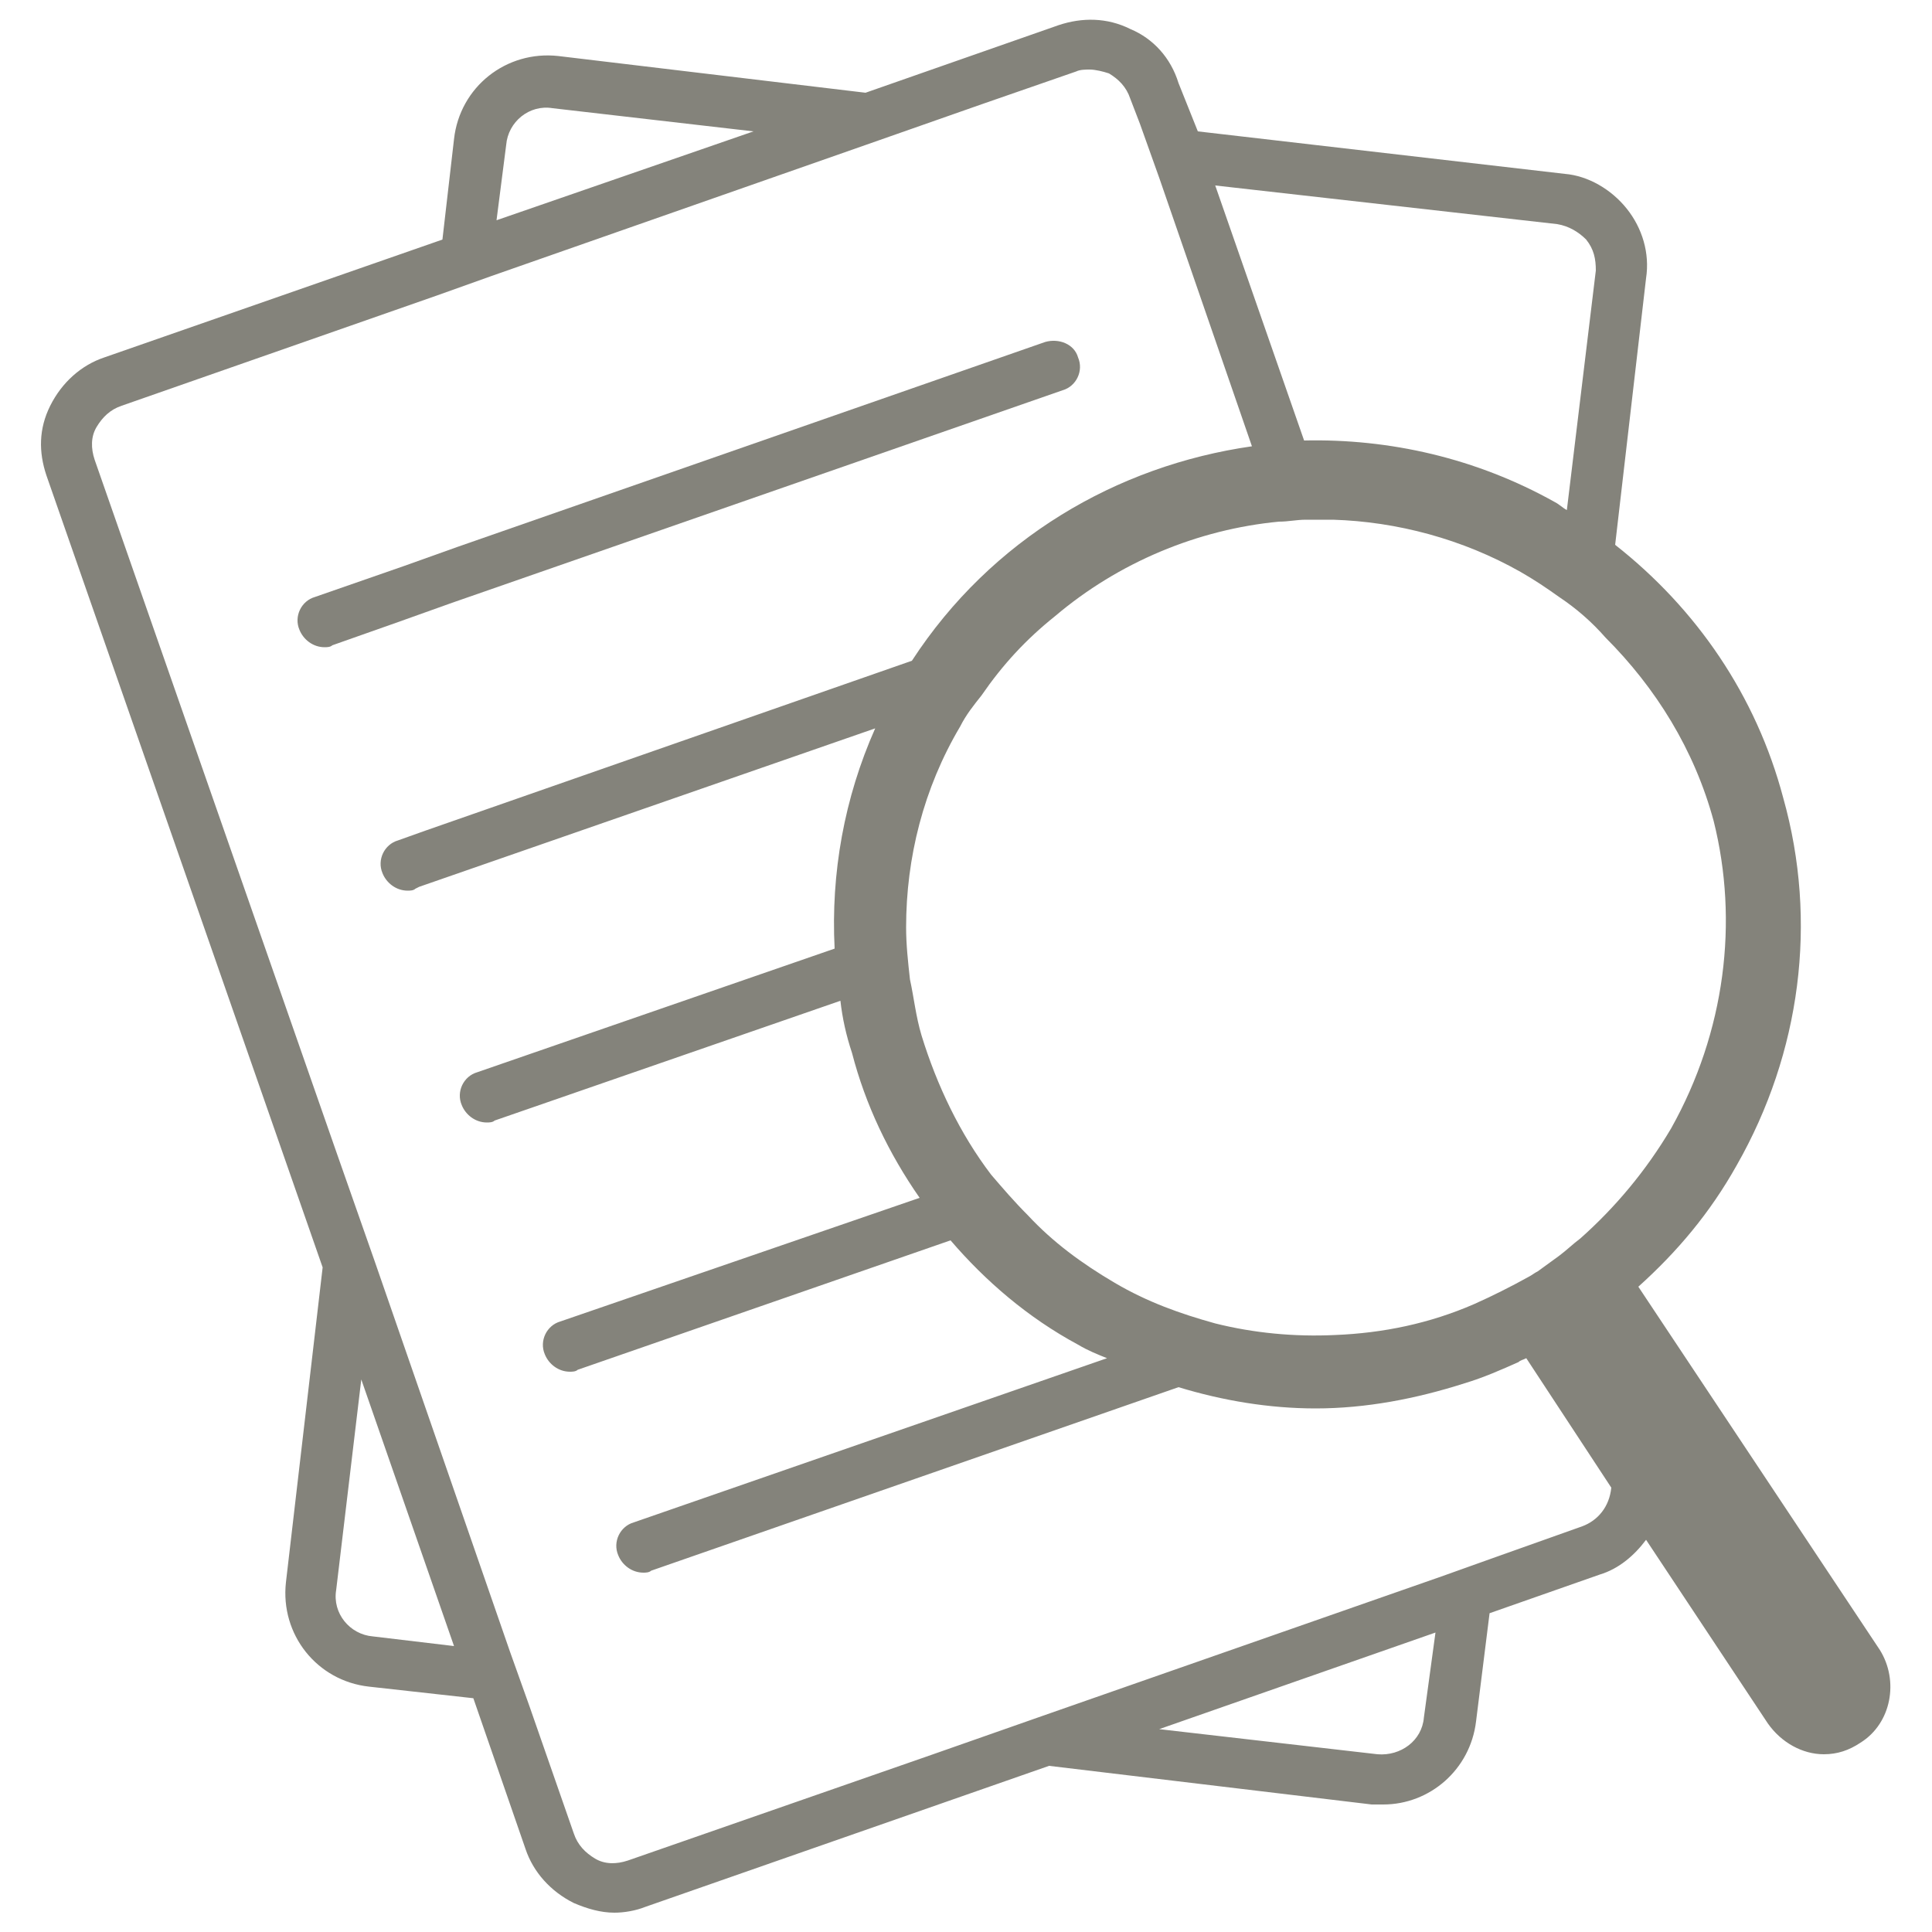 <?xml version="1.0" encoding="utf-8"?>
<!-- Generator: Adobe Illustrator 27.9.0, SVG Export Plug-In . SVG Version: 6.00 Build 0)  -->
<svg version="1.1" id="分離模式" xmlns="http://www.w3.org/2000/svg" xmlns:xlink="http://www.w3.org/1999/xlink" x="0px"
	 y="0px" viewBox="0 0 100 100" style="enable-background:new 0 0 100 100;" xml:space="preserve">
<style type="text/css">
	.st0{fill:#84837B;}
</style>
<g>
	<path class="st0" d="M23.4,31.2l31.6-11c0.7-0.2,1.1-1,0.8-1.7c-0.2-0.7-1-1-1.7-0.8L23.7,28.3l-2.8,1l-4.6,1.6
		c-0.7,0.2-1.1,1-0.8,1.7c0.2,0.5,0.7,0.9,1.3,0.9c0.1,0,0.3,0,0.4-0.1l3.4-1.2L23.4,31.2z"/>
	<path class="st0" d="M97.3,85.4L84.8,66.6c0,0,0,0,0,0c2-1.8,3.7-3.8,5.1-6.3c3.3-5.8,4.2-12.6,2.4-19c-1.4-5.3-4.5-9.8-8.7-13.1
		l1.6-13.8c0.2-1.3-0.2-2.6-1-3.6c-0.8-1-2-1.7-3.2-1.8l-19-2.2L61,4.3C60.6,3,59.7,2,58.5,1.5c-1.2-0.6-2.5-0.6-3.7-0.2L44.8,4.8
		L28.9,2.9c-2.7-0.3-5.1,1.6-5.4,4.3l-0.6,5.2L5.4,18.5c-1.2,0.4-2.2,1.3-2.8,2.5S2,23.4,2.4,24.6l14.3,41l-1.9,16.3
		c-0.3,2.7,1.6,5.1,4.3,5.4l5.4,0.6l2.7,7.8c0.4,1.2,1.3,2.2,2.5,2.8c0.7,0.3,1.4,0.5,2.1,0.5c0.5,0,1.1-0.1,1.6-0.3l20.9-7.3
		l16.7,2h0c0.2,0,0.4,0,0.6,0c2.4,0,4.5-1.8,4.8-4.3l0.7-5.6l5.7-2c1-0.3,1.8-1,2.4-1.8l6.3,9.5c0.7,1,1.8,1.6,2.9,1.6
		c0.7,0,1.3-0.2,1.9-0.6C97.9,89.2,98.3,87,97.3,85.4z M81.9,79l-4.5,1.6l-2.8,1L54,88.8l-5.7,2l-15.8,5.5c-0.6,0.2-1.2,0.2-1.7-0.1
		c-0.5-0.3-0.9-0.7-1.1-1.3l-2.3-6.6l-1-2.8l-7-20.2l-2-5.7L4.9,23.8c-0.2-0.6-0.2-1.2,0.1-1.7c0.3-0.5,0.7-0.9,1.3-1.1l16.3-5.7
		l2.8-1l19.7-6.9l5.7-2l4.9-1.7c0.2-0.1,0.5-0.1,0.7-0.1c0.3,0,0.7,0.1,1,0.2c0.5,0.3,0.9,0.7,1.1,1.3L59,6.4l1,2.8l4.8,13.9
		c-7,1-13.5,4.8-17.6,11.1L22,43l-1.4,0.5c-0.7,0.2-1.1,1-0.8,1.7c0.2,0.5,0.7,0.9,1.3,0.9c0.1,0,0.3,0,0.4-0.1l0.2-0.1l23.6-8.2
		c-1.6,3.6-2.3,7.5-2.1,11.4l-18.5,6.4c-0.7,0.2-1.1,1-0.8,1.7c0.2,0.5,0.7,0.9,1.3,0.9c0.1,0,0.3,0,0.4-0.1l17.9-6.2
		c0.1,0.9,0.3,1.8,0.6,2.7c0.7,2.7,1.9,5.2,3.5,7.5L29,68.4c-0.7,0.2-1.1,1-0.8,1.7c0.2,0.5,0.7,0.9,1.3,0.9c0.1,0,0.3,0,0.4-0.1
		l19.3-6.7c1.8,2.1,4,4,6.6,5.4c0.5,0.3,1,0.5,1.5,0.7l-24.5,8.5c-0.7,0.2-1.1,1-0.8,1.7c0.2,0.5,0.7,0.9,1.3,0.9
		c0.1,0,0.3,0,0.4-0.1L61,71.8c2.3,0.7,4.7,1.1,7.1,1.1c2.6,0,5.2-0.5,7.7-1.3c1-0.3,1.9-0.7,2.8-1.1c0.1-0.1,0.2-0.1,0.4-0.2
		c0,0,0,0,0,0l4.4,6.7C83.3,78,82.7,78.7,81.9,79z M86.5,58.4c-1.3,2.2-2.9,4.1-4.7,5.7c-0.4,0.3-0.7,0.6-1.1,0.9
		c-0.4,0.3-0.7,0.5-1.1,0.8c-0.2,0.1-0.3,0.2-0.5,0.3c-0.9,0.5-1.9,1-2.8,1.4c-2.3,1-4.7,1.5-7.2,1.6c-2.1,0.1-4.2-0.1-6.2-0.6
		c-1.8-0.5-3.5-1.1-5.2-2.1c-1.7-1-3.2-2.1-4.5-3.5c-0.7-0.7-1.3-1.4-1.9-2.1c-1.6-2.1-2.8-4.6-3.6-7.2c-0.3-1-0.4-2-0.6-2.9
		c-0.1-0.9-0.2-1.8-0.2-2.7c0-3.6,0.9-7.2,2.8-10.4c0.3-0.6,0.7-1.1,1.1-1.6c1.1-1.6,2.3-2.9,3.8-4.1c3.3-2.8,7.4-4.5,11.6-4.9
		c0.5,0,0.9-0.1,1.4-0.1c0.2,0,0.5,0,0.7,0c0.2,0,0.5,0,0.7,0c3.3,0.1,6.7,1,9.7,2.7c0.7,0.4,1.3,0.8,2,1.3c0.9,0.6,1.7,1.3,2.4,2.1
		c2.6,2.6,4.6,5.8,5.6,9.5C90,47.7,89.3,53.4,86.5,58.4z M80.6,11.6c0.6,0.1,1.1,0.4,1.5,0.8c0.4,0.5,0.5,1,0.5,1.6l-1.5,12.4
		c-0.2-0.1-0.4-0.3-0.6-0.4c-4.1-2.3-8.6-3.3-13-3.2L62.9,9.6L80.6,11.6z M26.2,7.5c0.1-1.2,1.2-2.1,2.4-1.9L39,6.8l-13.3,4.6
		L26.2,7.5z M19.3,84.7c-1.2-0.1-2.1-1.2-1.9-2.4l1.3-10.9l4.8,13.8L19.3,84.7z M73.7,88.9c-0.1,1.2-1.2,2-2.4,1.9L60,89.5l14.3-5
		L73.7,88.9z"/>
</g>
</svg>
